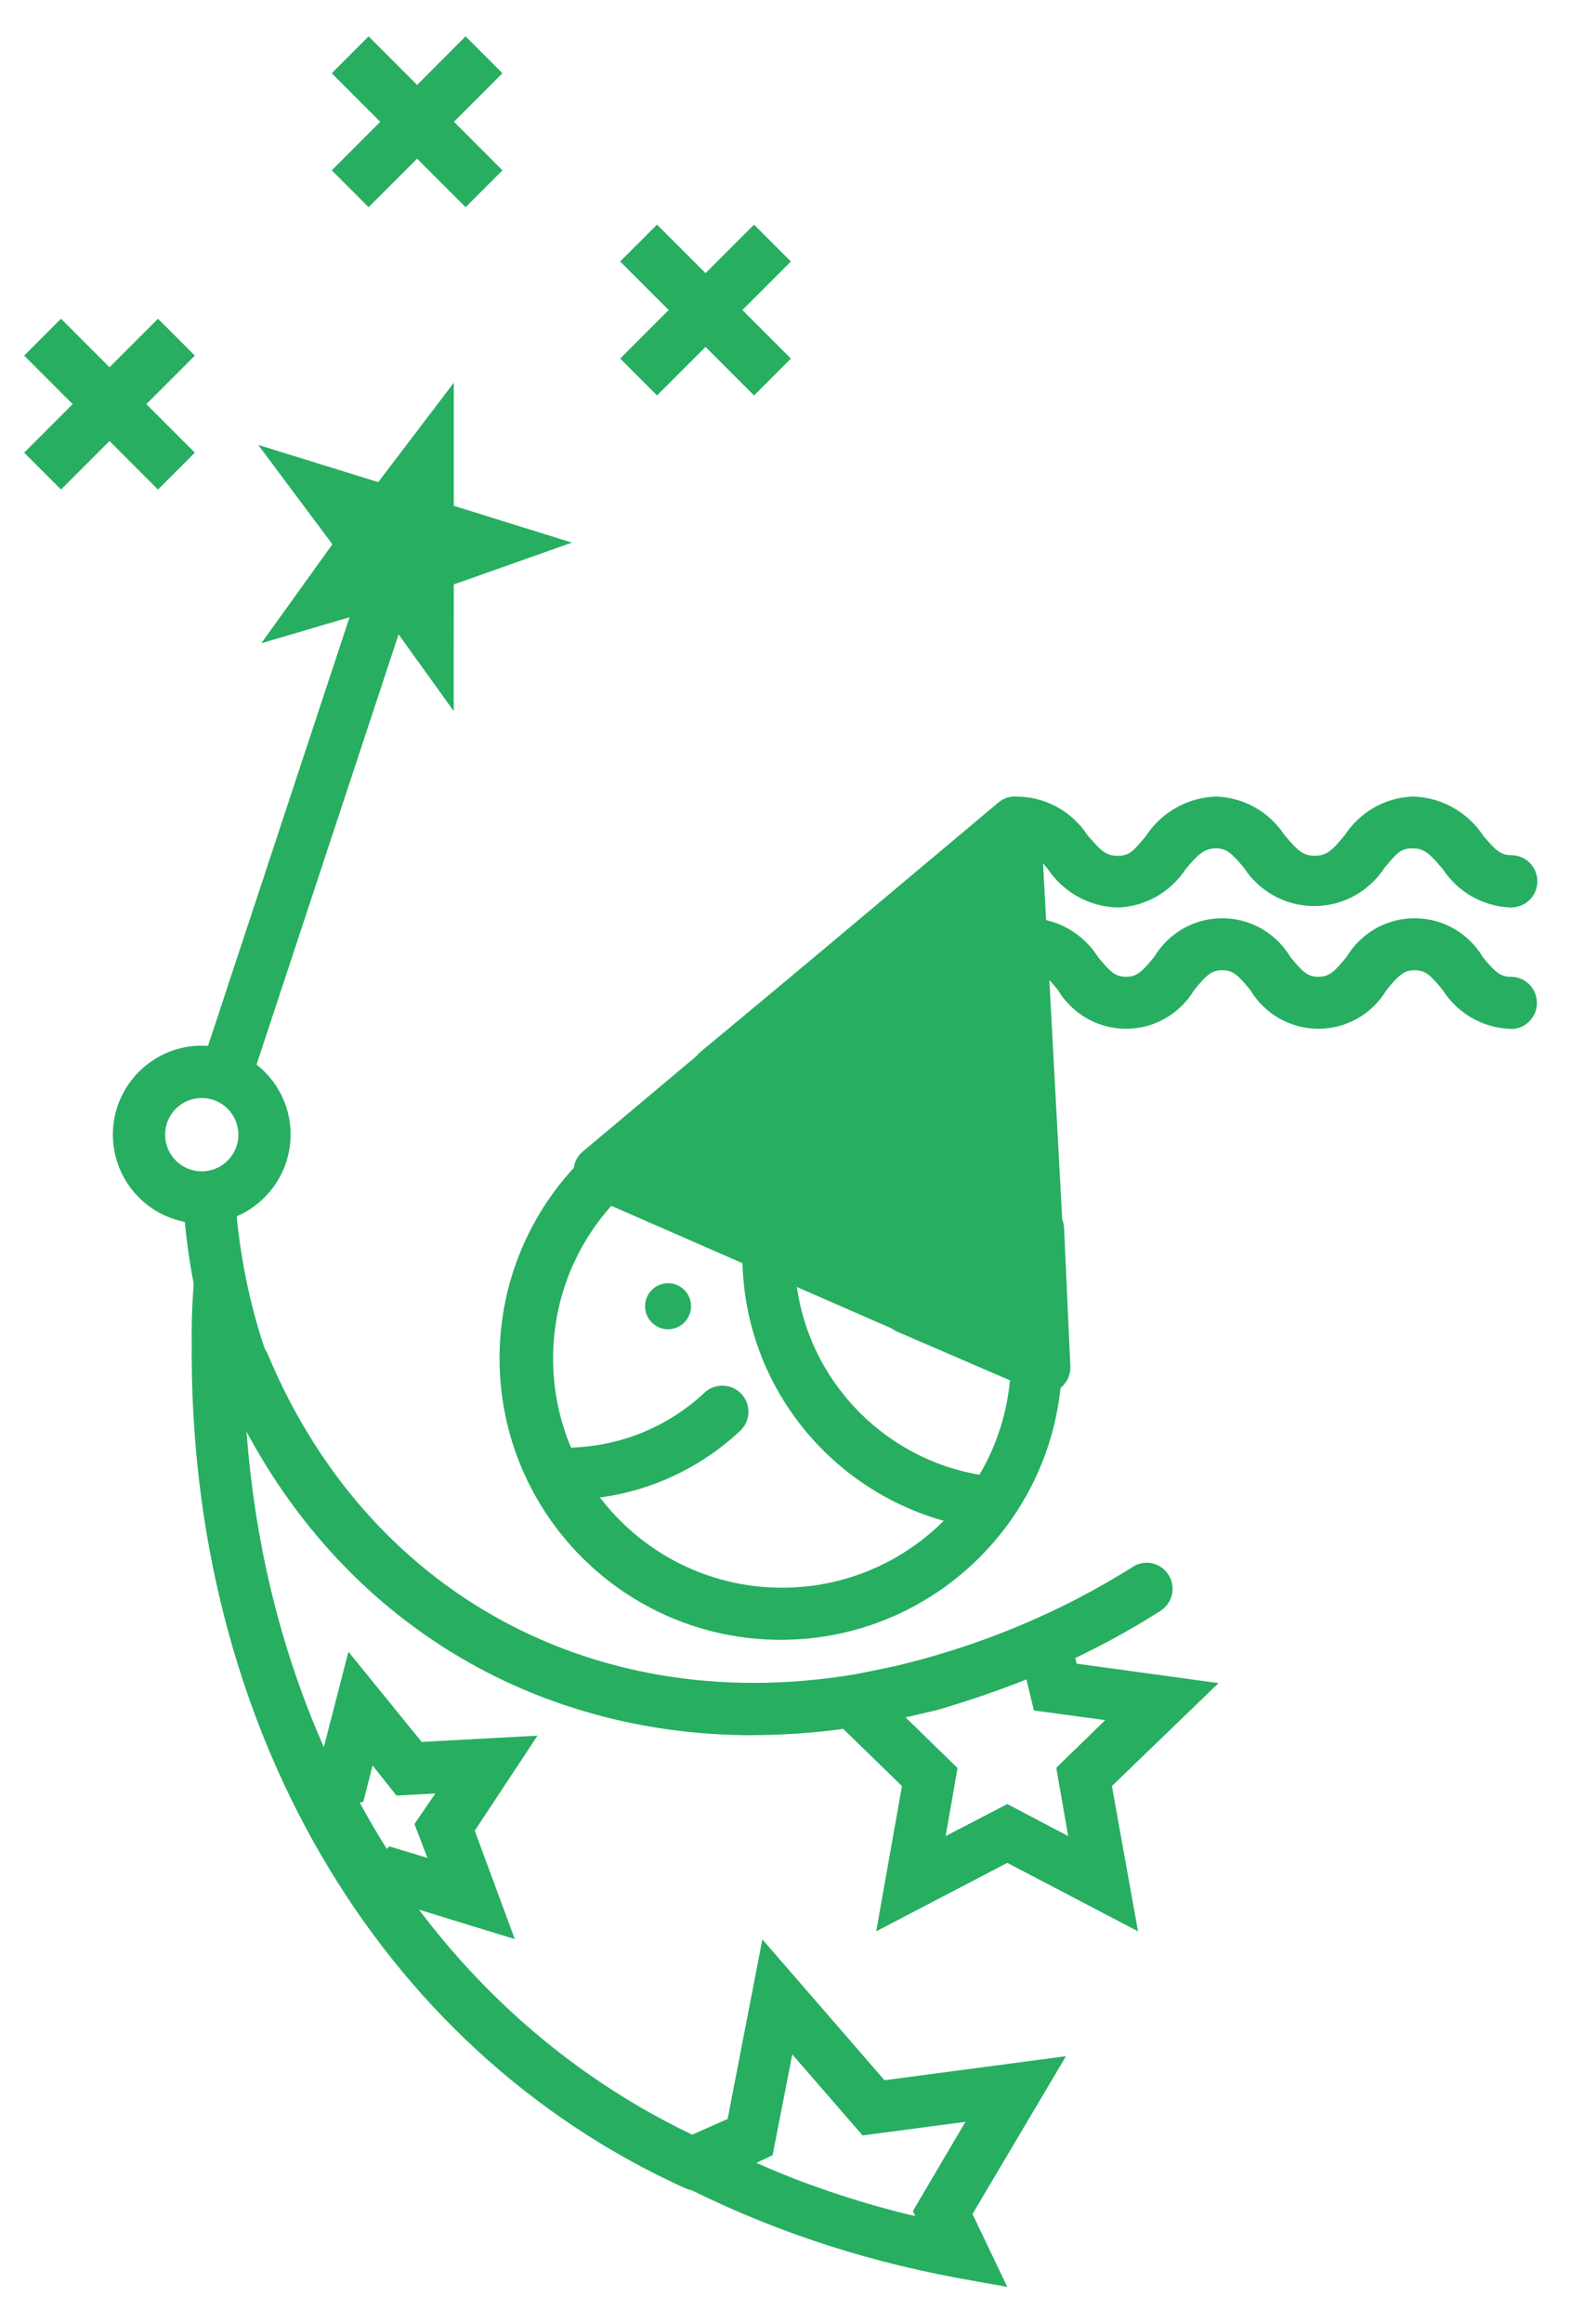 <?xml version="1.0" encoding="UTF-8"?> <svg xmlns="http://www.w3.org/2000/svg" version="1.1" fill="#27AE61" width="22" height="32" viewBox="0 0 22 32"><title>become-a-volunteer</title><path d="M8.549 3.602l0.508-0.508 1.845 1.845-0.508 0.508-1.845-1.845z"></path><path d="M8.549 4.939l1.845-1.845 0.508 0.508-1.845 1.845-0.508-0.508z"></path><path d="M4.573 1.009l0.508-0.508 1.845 1.845-0.508 0.508-1.845-1.845z"></path><path d="M4.573 2.346l1.845-1.845 0.508 0.508-1.845 1.845-0.508-0.508z"></path><path d="M0.333 4.898l0.508-0.508 1.845 1.845-0.508 0.508-1.845-1.845z"></path><path d="M0.333 6.235l1.845-1.845 0.508 0.508-1.845 1.845-0.508-0.508z"></path><path d="M10.766 22.587c-0.001 0-0.002 0-0.003 0-2.141 0-3.877-1.736-3.877-3.877s1.736-3.877 3.877-3.877c2.141 0 3.877 1.736 3.877 3.877 0 0.001 0 0.002 0 0.003v-0c-0.003 2.138-1.736 3.871-3.874 3.874h-0zM10.766 15.556c-1.737 0.008-3.142 1.418-3.142 3.156 0 1.743 1.413 3.157 3.156 3.157 1.738 0 3.148-1.405 3.156-3.141v-0.001c0-1.751-1.42-3.171-3.171-3.171v0z"></path><path d="M9.584 30.171c-0.054-0-0.104-0.013-0.149-0.035l0.002 0.001c-4.243-1.926-6.843-6.394-6.794-11.657-0-0.032-0.001-0.070-0.001-0.108 0-0.256 0.012-0.51 0.035-0.76l-0.002 0.032c0.017-0.184 0.17-0.327 0.357-0.327 0.198 0 0.359 0.161 0.359 0.359 0 0.011-0.001 0.022-0.002 0.033l0-0.001c-0.019 0.2-0.030 0.433-0.030 0.669 0 0.035 0 0.071 0.001 0.106l-0-0.005c-0.055 4.987 2.384 9.201 6.362 11.009 0.123 0.059 0.206 0.183 0.206 0.326 0 0.197-0.157 0.356-0.353 0.36h-0z"></path><path d="M10.377 23.901c-3.26 0-6.036-1.825-7.351-4.964-0.019-0.042-0.030-0.092-0.030-0.144 0-0.2 0.162-0.361 0.361-0.361 0.148 0 0.274 0.088 0.331 0.215l0.001 0.002c1.421 3.407 4.719 5.111 8.417 4.353 1.327-0.288 2.501-0.78 3.553-1.447l-0.044 0.026c0.054-0.035 0.12-0.056 0.191-0.056 0.127 0 0.238 0.067 0.301 0.167l0.001 0.001c0.035 0.054 0.055 0.12 0.055 0.191 0 0.127-0.066 0.239-0.166 0.303l-0.001 0.001c-1.076 0.686-2.33 1.211-3.671 1.502l-0.076 0.014c-0.561 0.122-1.207 0.193-1.869 0.196h-0.002z"></path><path d="M7.096 26.709l-1.551-0.476-0.355 0.306-0.228-0.329c-0.282-0.41-0.559-0.882-0.803-1.373l-0.030-0.068-0.179-0.343 0.461-0.156 0.392-1.519 1.009 1.242 1.597-0.086-0.865 1.309zM5.367 25.432l0.525 0.159-0.179-0.467 0.288-0.421-0.536 0.029-0.329-0.415-0.127 0.499-0.049 0.014c0.115 0.216 0.242 0.43 0.372 0.637z"></path><path d="M13.885 31.5l-0.689-0.124c-1.424-0.265-2.693-0.708-3.866-1.311l0.078 0.037-0.675-0.34 1.297-0.576 0.479-2.473 1.683 1.94 2.502-0.331-1.289 2.174zM10.426 29.791c0.614 0.276 1.344 0.527 2.099 0.713l0.091 0.019-0.032-0.069 0.724-1.228-1.418 0.187-0.969-1.116-0.271 1.389z"></path><path d="M15.687 26.602l-1.802-0.943-1.807 0.943 0.355-2.001-1.407-1.369 0.649-0.144s0.262-0.058 0.556-0.115 0.502-0.112 0.502-0.112c0.609-0.178 1.116-0.367 1.606-0.588l-0.078 0.031 0.395-0.173 0.184 0.784 1.957 0.268-1.47 1.418zM12.481 23.653l0.718 0.7-0.164 0.937 0.85-0.441 0.839 0.441-0.164-0.94 0.675-0.657-0.983-0.133-0.104-0.432c-0.404 0.161-0.819 0.306-1.234 0.427z"></path><path d="M3.127 15.124c-0.001 0-0.002 0-0.003 0-0.039 0-0.077-0.007-0.112-0.021l0.002 0.001c-0.144-0.048-0.246-0.182-0.246-0.34 0-0.040 0.007-0.079 0.019-0.115l-0.001 0.003 2.248-6.803c0.049-0.144 0.183-0.246 0.34-0.246 0.198 0 0.358 0.16 0.358 0.358 0 0.040-0.007 0.079-0.019 0.115l0.001-0.003-2.248 6.803c-0.049 0.144-0.182 0.247-0.34 0.248h-0z"></path><path d="M5.894 6.346v0.894l0.836 0.259-0.836 0.288v0.894l-0.519-0.721-0.865 0.259 0.519-0.721-0.519-0.692 0.836 0.259z"></path><path d="M6.254 9.794l-1.018-1.415-1.634 0.481 0.98-1.363-1.023-1.369 1.655 0.513 1.041-1.369v1.695l1.629 0.507-1.629 0.576zM5.462 7.488v0.014l-0.058 0.078 0.098-0.029 0.017 0.026v-0.037l0.043-0.014h-0.043v-0.107l-0.055 0.072z"></path><path d="M13.994 11.333l-5.736 4.814 6.14 2.681z"></path><path d="M14.398 19.185c-0.001 0-0.002 0-0.003 0-0.051 0-0.099-0.011-0.143-0.030l0.002 0.001-6.134-2.681c-0.114-0.052-0.195-0.159-0.21-0.287l-0-0.002c-0.002-0.016-0.004-0.034-0.004-0.052 0-0.11 0.049-0.208 0.127-0.273l0.001-0 5.736-4.814c0.060-0.047 0.137-0.076 0.22-0.076 0.188 0 0.341 0.144 0.356 0.328l0 0.001 0.404 7.495c0 0.007 0.001 0.014 0.001 0.022 0 0.121-0.060 0.227-0.152 0.291l-0.001 0.001c-0.054 0.043-0.123 0.071-0.198 0.075l-0.001 0zM8.921 16.049l5.076 2.217-0.323-6.195z"></path><path d="M20.826 12.5c-0.391-0.014-0.732-0.219-0.934-0.523l-0.003-0.004c-0.176-0.208-0.251-0.288-0.418-0.288s-0.219 0.069-0.386 0.268c-0.209 0.319-0.564 0.527-0.969 0.527s-0.76-0.208-0.966-0.523l-0.003-0.004c-0.167-0.199-0.239-0.268-0.386-0.268s-0.242 0.072-0.418 0.288c-0.205 0.309-0.545 0.513-0.935 0.527l-0.002 0c-0.404-0.011-0.757-0.221-0.966-0.535l-0.003-0.004c-0.167-0.199-0.239-0.268-0.386-0.268-0.199 0-0.36-0.161-0.36-0.36s0.161-0.36 0.36-0.36v0c0.391 0.014 0.732 0.219 0.934 0.523l0.003 0.004c0.176 0.208 0.251 0.288 0.418 0.288s0.219-0.069 0.386-0.268c0.211-0.323 0.567-0.536 0.973-0.548l0.002-0c0.391 0.014 0.732 0.219 0.934 0.523l0.003 0.004c0.176 0.208 0.251 0.288 0.418 0.288s0.242-0.072 0.418-0.288c0.205-0.309 0.545-0.513 0.935-0.527l0.002-0c0.404 0.011 0.757 0.221 0.966 0.535l0.003 0.004c0.167 0.199 0.239 0.268 0.386 0.268 0.199 0 0.36 0.161 0.36 0.36s-0.161 0.36-0.36 0.36v0z"></path><path d="M20.826 14.172c-0.395-0.012-0.738-0.221-0.937-0.532l-0.003-0.005c-0.167-0.202-0.236-0.271-0.386-0.271s-0.219 0.069-0.386 0.271c-0.194 0.323-0.542 0.535-0.94 0.535s-0.746-0.213-0.937-0.53l-0.003-0.005c-0.167-0.202-0.236-0.271-0.386-0.271s-0.219 0.069-0.386 0.271c-0.194 0.323-0.542 0.535-0.94 0.535s-0.746-0.213-0.937-0.53l-0.003-0.005c-0.167-0.202-0.236-0.271-0.386-0.271-0.199 0-0.36-0.161-0.36-0.36s0.161-0.36 0.36-0.36v0c0.395 0.013 0.739 0.223 0.937 0.534l0.003 0.005c0.167 0.202 0.236 0.271 0.386 0.271s0.219-0.069 0.386-0.271c0.194-0.323 0.542-0.535 0.94-0.535s0.746 0.213 0.937 0.53l0.003 0.005c0.167 0.202 0.236 0.271 0.386 0.271s0.219-0.069 0.386-0.271c0.194-0.323 0.542-0.535 0.94-0.535s0.746 0.213 0.937 0.53l0.003 0.005c0.167 0.202 0.236 0.271 0.386 0.271 0.199 0 0.36 0.161 0.36 0.36s-0.161 0.36-0.36 0.36v0z"></path><path d="M7.831 20.658c-0.185-0.017-0.328-0.171-0.328-0.359s0.143-0.342 0.327-0.359l0.001-0c0.734-0.011 1.398-0.301 1.892-0.768l-0.001 0.001c0.063-0.054 0.145-0.087 0.235-0.087 0.199 0 0.36 0.161 0.36 0.36 0 0.096-0.038 0.184-0.1 0.249l0-0c-0.622 0.589-1.461 0.953-2.385 0.963h-0.002z"></path><path d="M11.025 15.398c0.796 0 1.441-0.645 1.441-1.441v0c-0.006-0.39-0.159-0.744-0.404-1.010l0.001 0.001-2.191 1.816c0.246 0.383 0.67 0.634 1.153 0.634h0z"></path><path d="M11.025 15.758c-0.604-0.007-1.133-0.322-1.437-0.795l-0.004-0.007c-0.035-0.055-0.057-0.121-0.057-0.193 0-0.111 0.051-0.211 0.131-0.276l0.001-0.001 2.188-1.816c0.062-0.051 0.142-0.083 0.23-0.083 0.104 0 0.197 0.044 0.263 0.114l0 0c0.305 0.327 0.494 0.765 0.502 1.247l0 0.002c-0.005 0.994-0.808 1.799-1.801 1.807h-0.001zM11.025 15.398v0zM10.382 14.821c0.171 0.143 0.393 0.231 0.636 0.231 0.002 0 0.005 0 0.007-0h-0c0.002 0 0.004 0 0.007 0 0.597 0 1.081-0.484 1.081-1.081 0-0.182-0.045-0.354-0.125-0.505l0.003 0.006z"></path><path d="M12.524 18.021l1.874 0.807-0.086-1.903c-0.111-0.032-0.239-0.053-0.372-0.058l-0.003-0c-0.009-0-0.019-0-0.029-0-0.687 0-1.26 0.493-1.382 1.145l-0.001 0.009z"></path><path d="M14.398 19.185c-0.001 0-0.002 0-0.004 0-0.050 0-0.097-0.011-0.14-0.030l0.002 0.001-1.874-0.807c-0.13-0.055-0.219-0.181-0.219-0.328 0-0.023 0.002-0.045 0.006-0.067l-0 0.002c0.155-0.826 0.87-1.442 1.73-1.442 0.016 0 0.032 0 0.048 0.001l-0.002-0c0.168 0.009 0.326 0.034 0.477 0.076l-0.016-0.004c0.148 0.041 0.256 0.171 0.262 0.328l0 0.001 0.086 1.903c0 0.005 0 0.012 0 0.018 0 0.121-0.060 0.228-0.152 0.293l-0.001 0.001c-0.053 0.035-0.119 0.055-0.189 0.055-0.005 0-0.011-0-0.016-0l0.001 0zM12.957 17.819l1.052 0.453-0.043-1.052h-0.043c-0.002-0-0.005-0-0.008-0-0.417 0-0.778 0.242-0.949 0.593l-0.003 0.006z"></path><path d="M9.526 17.992c0 0.175-0.142 0.317-0.317 0.317s-0.317-0.142-0.317-0.317c0-0.175 0.142-0.317 0.317-0.317s0.317 0.142 0.317 0.317z"></path><path d="M13.62 21.062h-0.043c-1.886-0.233-3.332-1.819-3.344-3.746v-0.001c-0-0.006-0.001-0.013-0.001-0.020 0-0.2 0.161-0.362 0.361-0.363h0c0.198 0.002 0.359 0.162 0.36 0.36v0c0.002 1.567 1.178 2.858 2.695 3.043l0.015 0.001c0.178 0.023 0.315 0.174 0.315 0.357 0 0.198-0.16 0.359-0.358 0.36h-0z"></path><path d="M2.781 16.853c-0.677 0-1.225-0.549-1.225-1.225s0.549-1.225 1.225-1.225c0.677 0 1.225 0.549 1.225 1.225v0c-0.002 0.676-0.549 1.223-1.225 1.225h-0zM2.781 15.124c-0.279 0-0.505 0.226-0.505 0.505s0.226 0.505 0.505 0.505c0.279 0 0.505-0.226 0.505-0.505v0c0-0.279-0.226-0.505-0.505-0.505v0z"></path><path d="M3.357 19.188c-0.155-0-0.287-0.099-0.336-0.237l-0.001-0.003c-0.241-0.652-0.412-1.407-0.479-2.193l-0.002-0.033c-0.001-0.009-0.001-0.019-0.001-0.029 0-0.198 0.161-0.359 0.359-0.359 0.188 0 0.342 0.145 0.357 0.328l0 0.001c0.066 0.751 0.222 1.444 0.459 2.098l-0.018-0.057c0.013 0.035 0.020 0.076 0.020 0.118 0 0.198-0.159 0.36-0.357 0.363h-0z"></path></svg> 